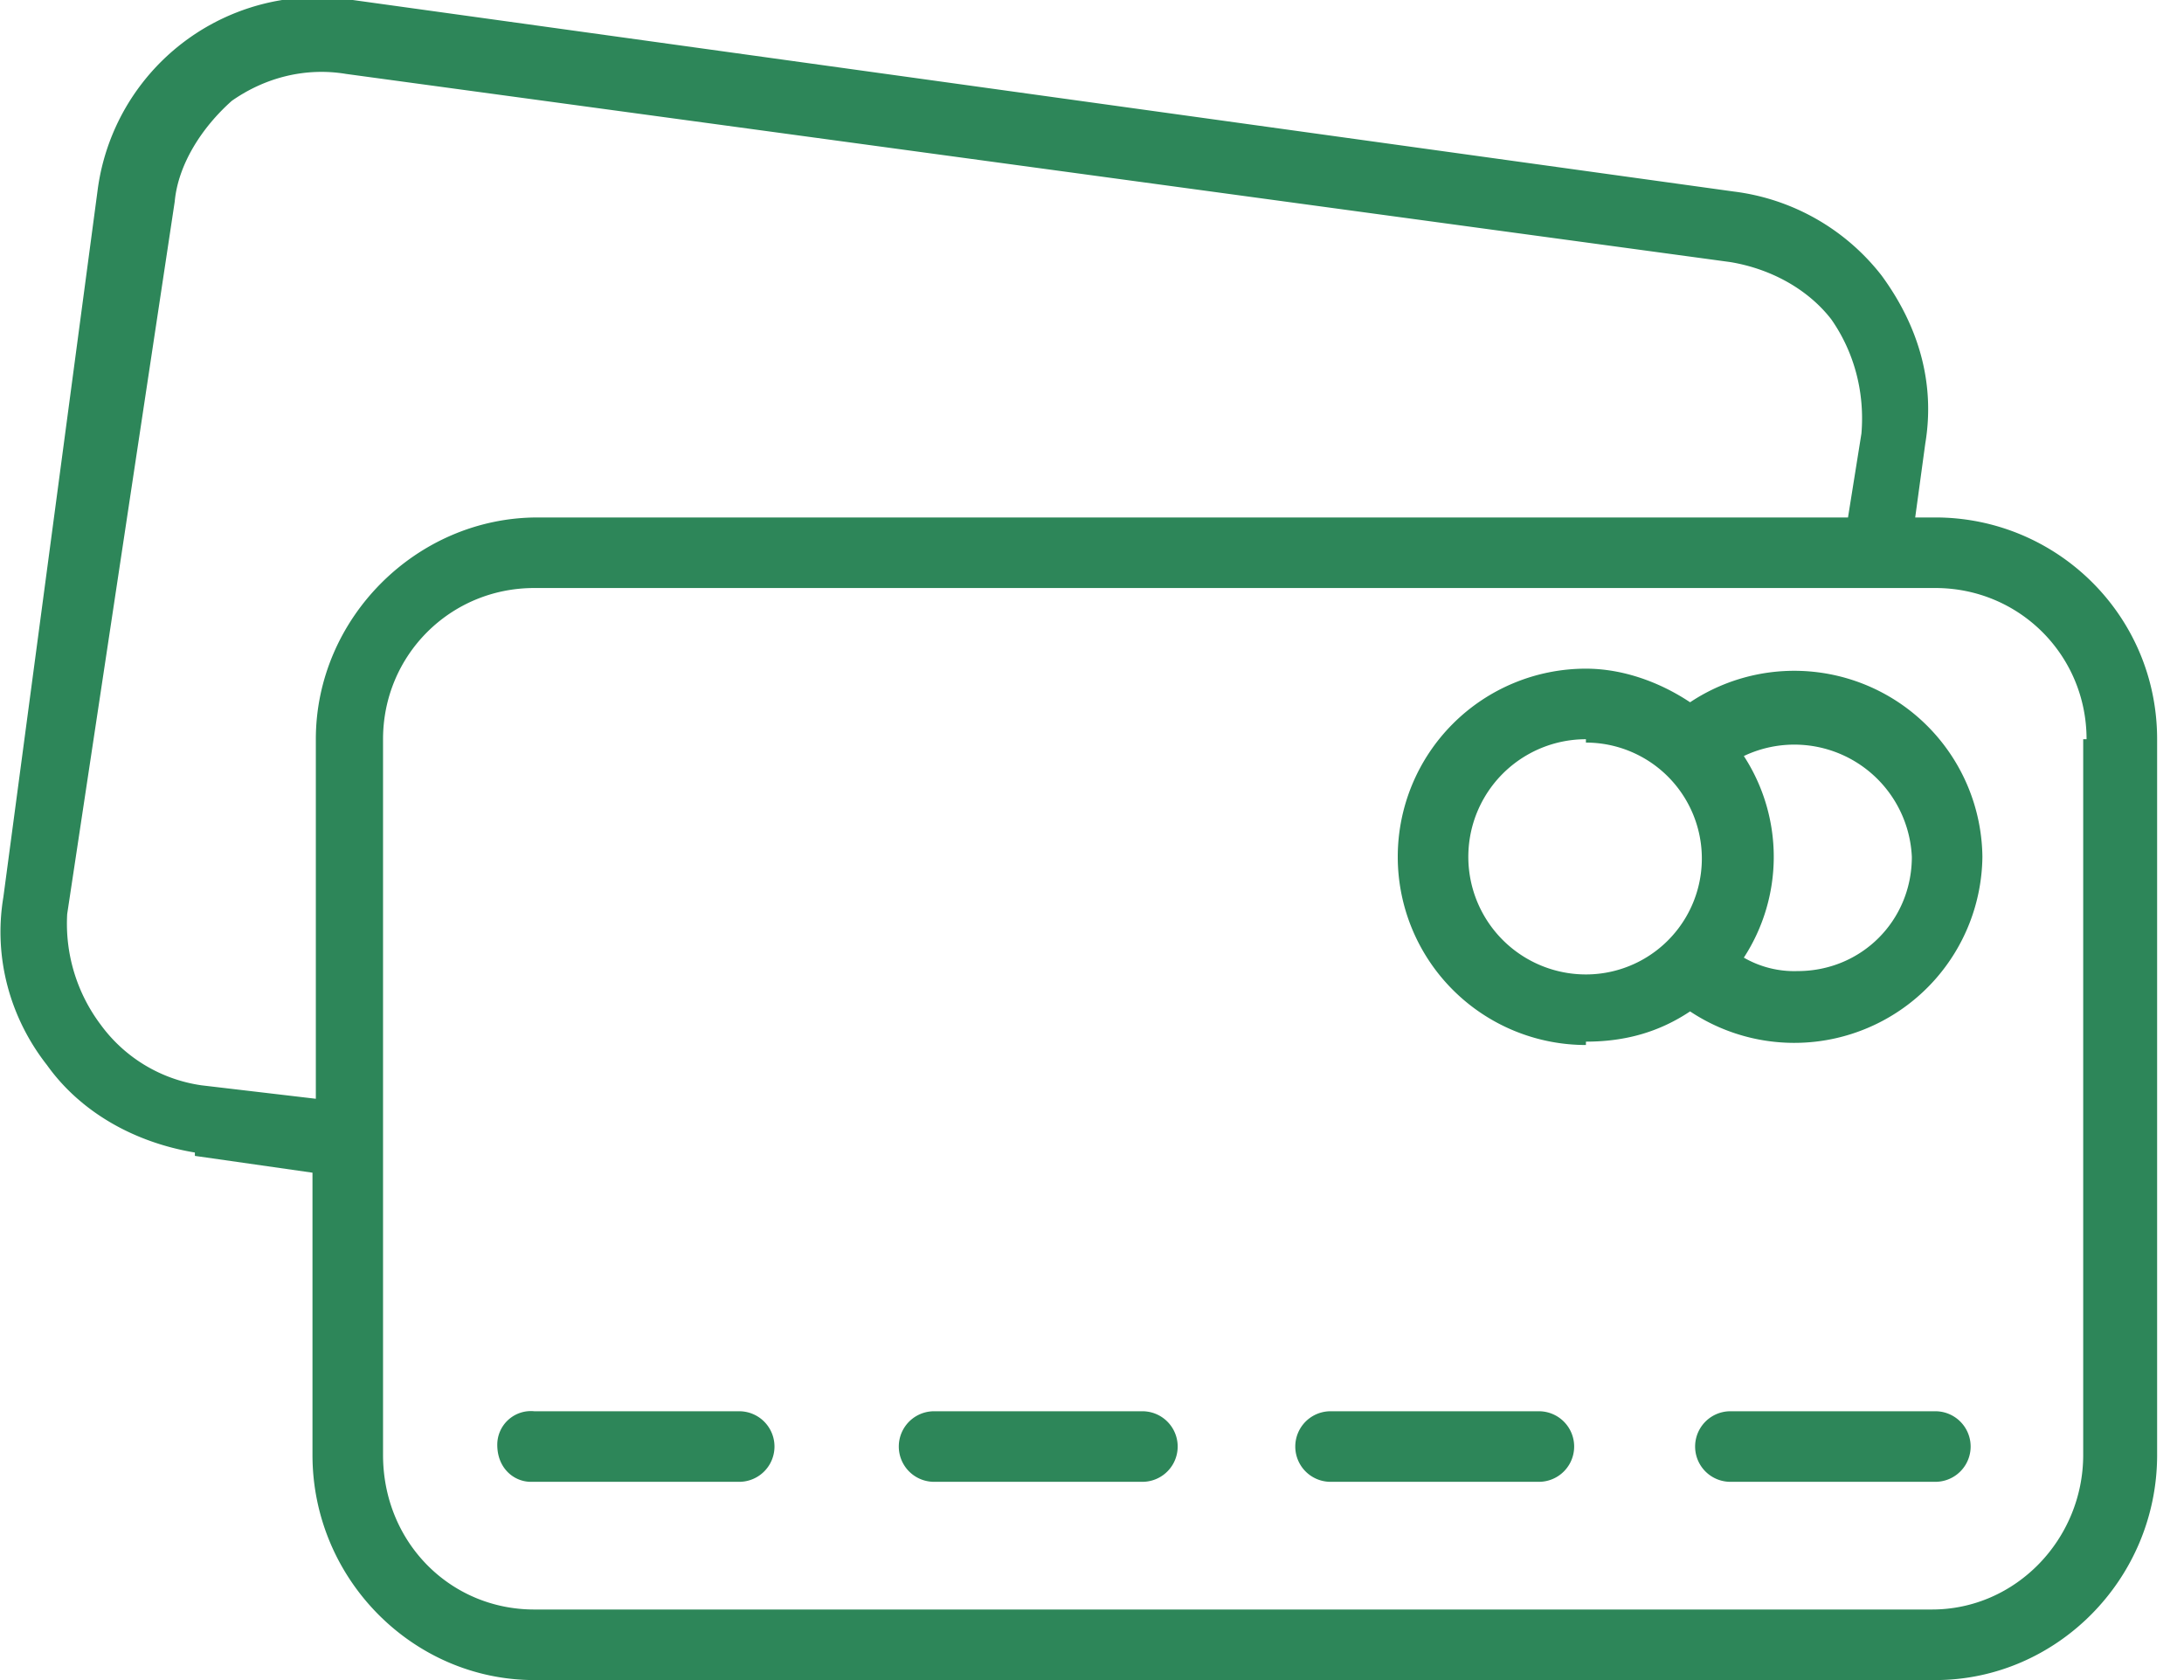 <svg xmlns="http://www.w3.org/2000/svg" width="65" height="50" fill="none">
  <path fill="#2D8659" d="m5.8 34.4 3.5.5v8.4c0 3.7 3 6.7 6.6 6.7h41.7c3.6 0 6.6-3 6.6-6.7V22c0-3.7-3-6.6-6.6-6.6H57l.3-2.2c.3-1.8-.2-3.5-1.3-5a6.6 6.6 0 0 0-4.4-2.5L10.5 0a6.6 6.6 0 0 0-7.6 5.7l-2.8 21c-.3 1.8.2 3.6 1.3 5 1 1.4 2.6 2.3 4.4 2.6ZM62 22v21.3c0 2.5-2 4.6-4.5 4.6H15.9c-2.5 0-4.5-2-4.5-4.6V22c0-2.5 2-4.5 4.5-4.5h41.7c2.5 0 4.5 2 4.5 4.5ZM2 27.2 5.2 6c.1-1.1.8-2.2 1.7-3 1-.7 2.2-1 3.4-.8l41.2 5.6c1.2.2 2.3.8 3 1.7.7 1 1 2.2.9 3.4l-.4 2.5H16c-3.6 0-6.6 3-6.6 6.6v10.7L6 32.3a4.5 4.5 0 0 1-3-1.8 5 5 0 0 1-1-3.3Z"/>
  <path fill="#2D8659" d="M14.8 43c0 .7.5 1.1 1 1.1H22a1 1 0 1 0 0-2.1h-6.1a1 1 0 0 0-1.1 1Zm12.9 1.1H34a1 1 0 1 0 0-2.1h-6.2a1 1 0 1 0 0 2.1Zm11.9 0h6.2a1 1 0 1 0 0-2.1h-6.2a1 1 0 1 0 0 2.1Zm18-2.1h-6.1a1 1 0 1 0 0 2.1h6.1a1 1 0 1 0 0-2.1ZM47.2 31c1.2 0 2.2-.3 3.1-.9a5.6 5.6 0 0 0 8.7-4.6 5.6 5.6 0 0 0-8.7-4.6c-.9-.6-2-1-3.1-1a5.6 5.6 0 0 0 0 11.2Zm9.7-5.5c0 1.9-1.5 3.4-3.4 3.4a3 3 0 0 1-1.6-.4 5.5 5.5 0 0 0 0-6 3.5 3.5 0 0 1 5 3Zm-9.7-3.4a3.4 3.4 0 1 1 0 6.9 3.4 3.4 0 0 1 0-7Z"/>
</svg>
